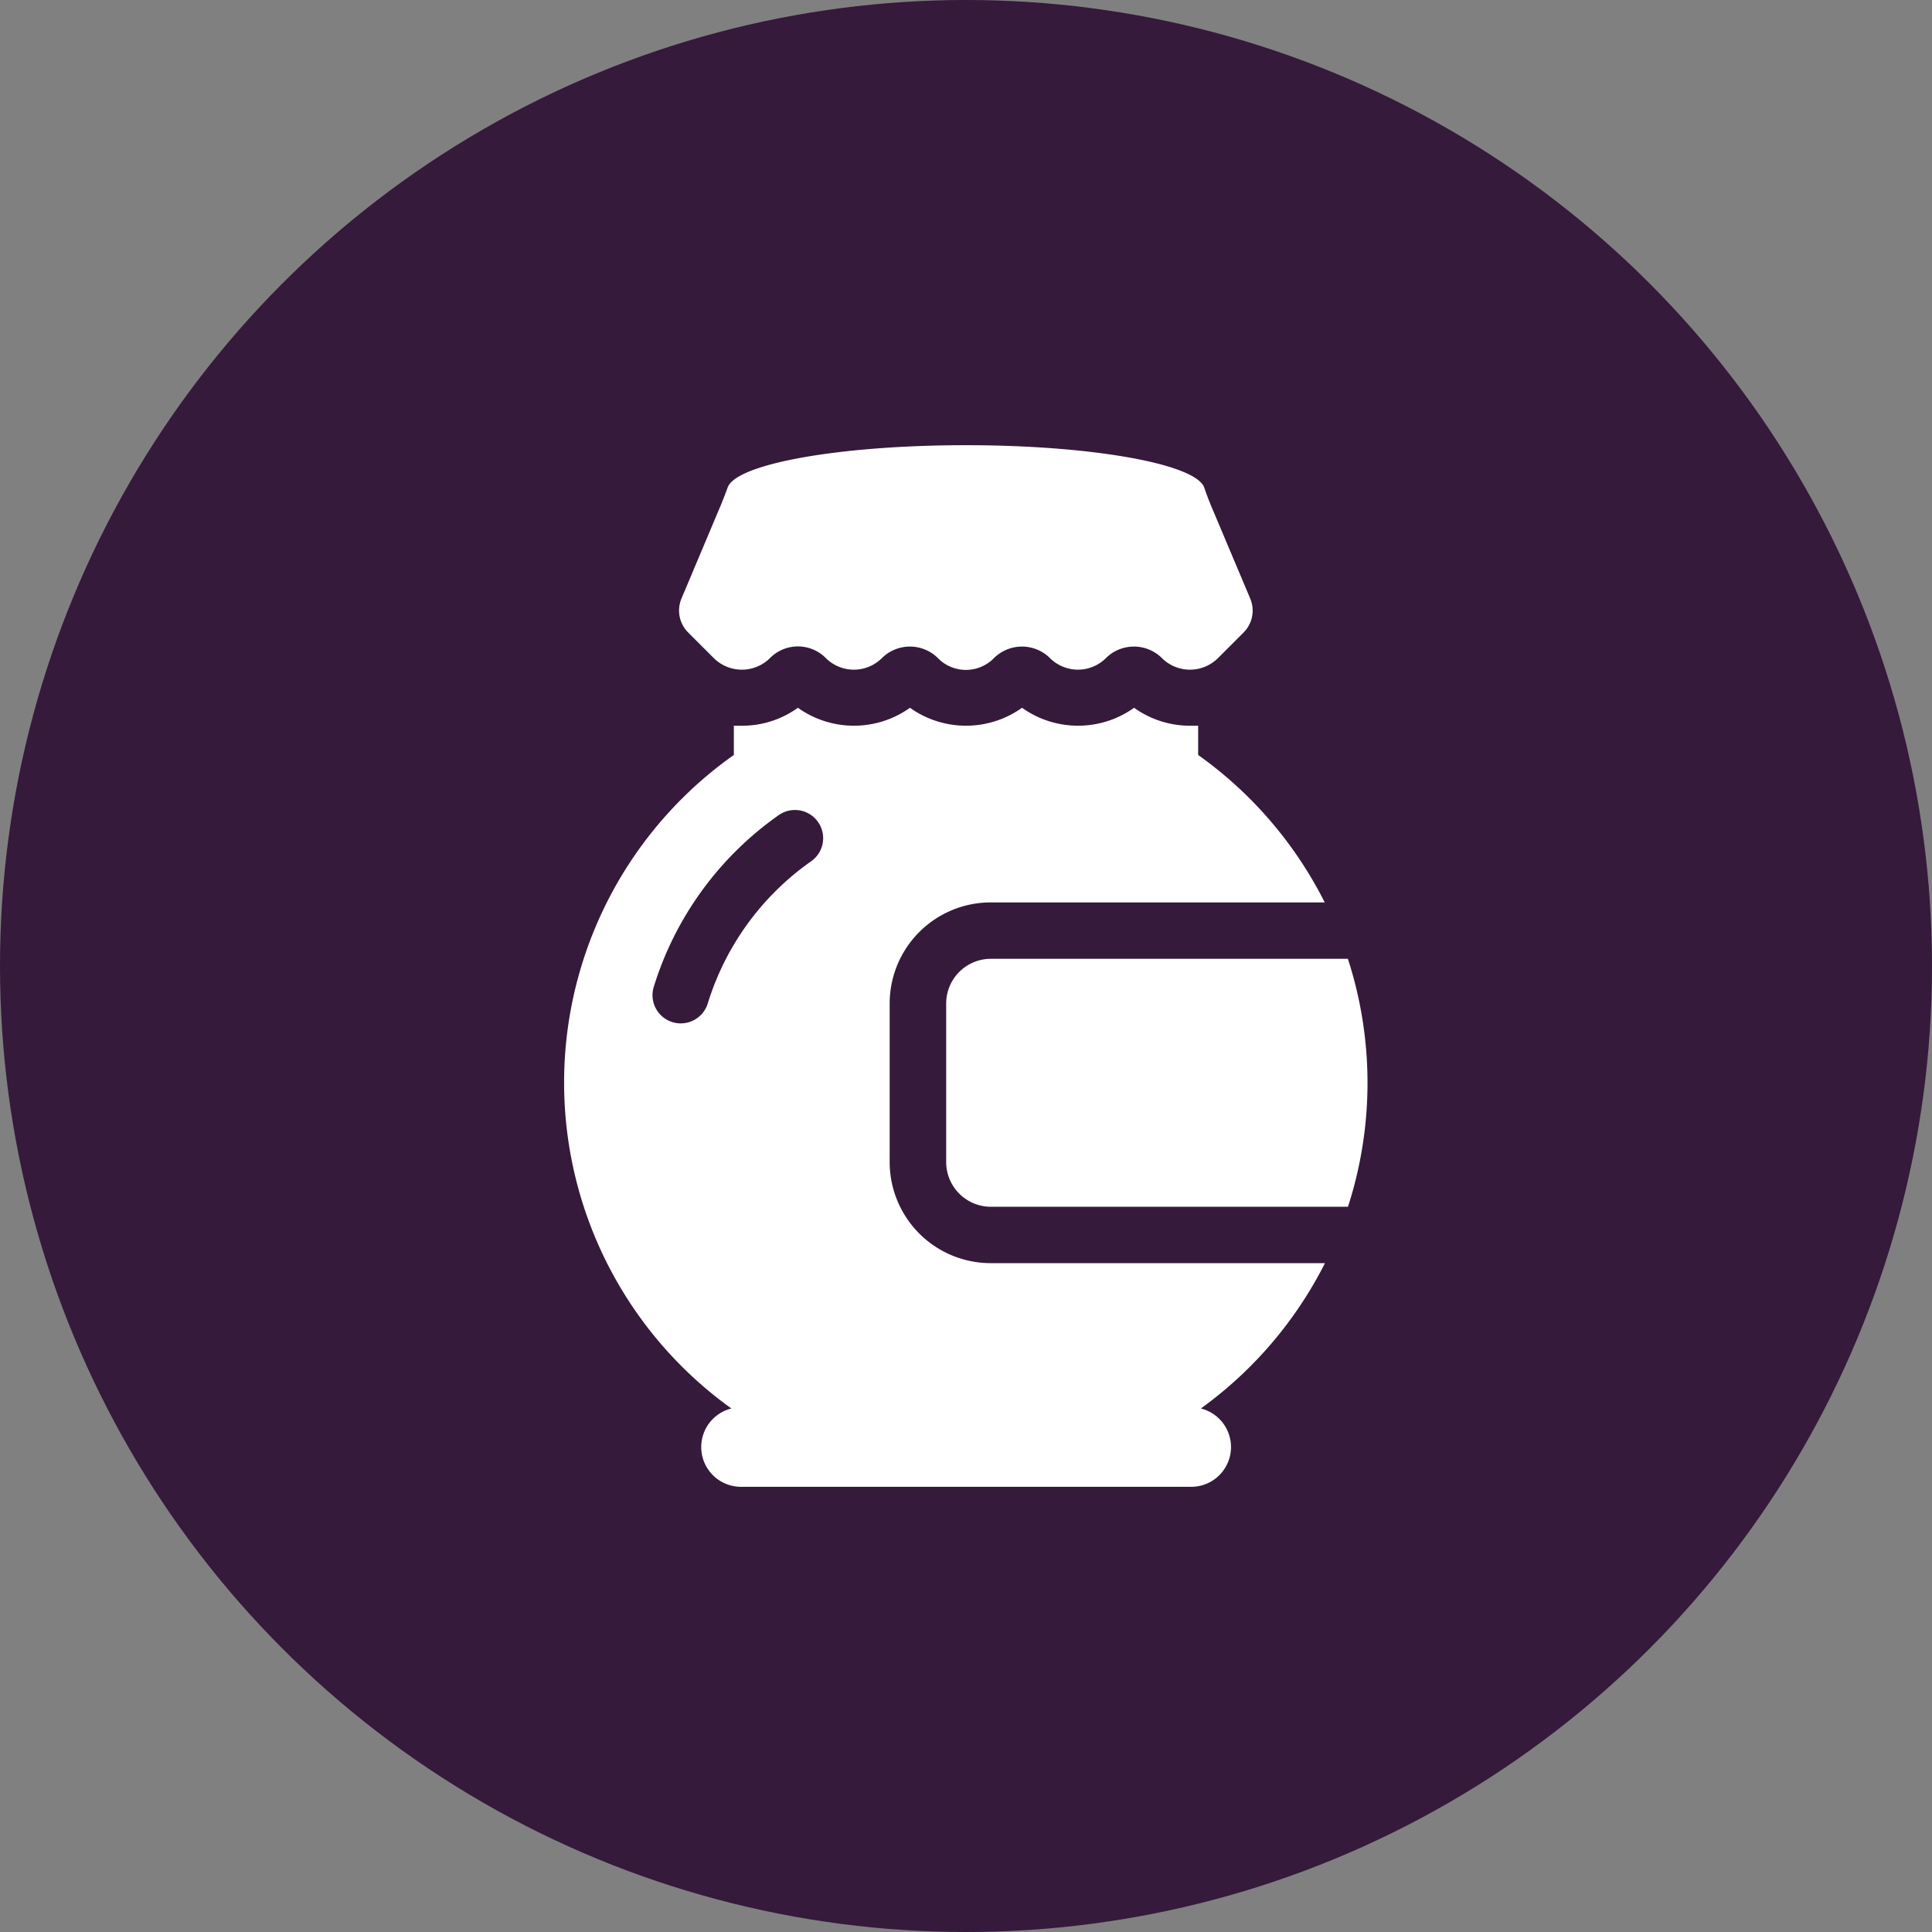 <svg xmlns="http://www.w3.org/2000/svg" width="163.78" height="163.78" viewBox="0 0 163.78 163.78"><rect x="0" y="0" width="163.78" height="163.78" fill="#808080" stroke="none"/><g id="Calque_2" data-name="Calque 2"><g id="Calque_1-2" data-name="Calque 1"><g><circle cx="81.89" cy="81.89" r="81.89" fill="#351a3b"></circle><g><path d="M75.42,98.52V85.07A8.57,8.57,0,0,1,84,76.5H112.3A34.2,34.2,0,0,0,101.57,64V61.52c-.22,0-.45,0-.68,0A8.1,8.1,0,0,1,96.14,60a8.18,8.18,0,0,1-9.5,0,8.18,8.18,0,0,1-9.5,0,8.18,8.18,0,0,1-9.5,0,8.07,8.07,0,0,1-4.75,1.52c-.23,0-.45,0-.68,0V64A34,34,0,0,0,62,119.4a3.37,3.37,0,0,0,.8,6.64H101a3.37,3.37,0,0,0,.8-6.64,34.23,34.23,0,0,0,10.52-12.32H84A8.57,8.57,0,0,1,75.42,98.52ZM60,85.06a2.39,2.39,0,0,1-4.58-1.4A27.83,27.83,0,0,1,66,69.11,2.39,2.39,0,0,1,68.78,73,23,23,0,0,0,60,85.06Z" fill="#fff"></path><path d="M114.26,81.28H84a3.79,3.79,0,0,0-3.79,3.79V98.51A3.79,3.79,0,0,0,84,102.3h30.27a34.1,34.1,0,0,0,0-21Z" fill="#fff"></path><path d="M60.51,55.79a3.38,3.38,0,0,0,4.76,0,3.33,3.33,0,0,1,4.74,0h0a3.37,3.37,0,0,0,4.75,0,3.37,3.37,0,0,1,4.75,0,3.31,3.31,0,0,0,2.37,1,3.34,3.34,0,0,0,2.38-1,3.37,3.37,0,0,1,4.75,0,3.36,3.36,0,0,0,4.74,0,3.37,3.37,0,0,1,4.75,0,3.37,3.37,0,0,0,4.75,0l2.16-2.16a2.63,2.63,0,0,0,.57-2.9l-3.32-7.87c-.2-.49-.4-1-.57-1.52-.69-2-9.47-3.6-20.21-3.6s-19.52,1.59-20.2,3.6c-.18.5-.38,1-.59,1.52l-3.32,7.88a2.63,2.63,0,0,0,.57,2.88Z" fill="#fff"></path></g></g></g></g></svg>